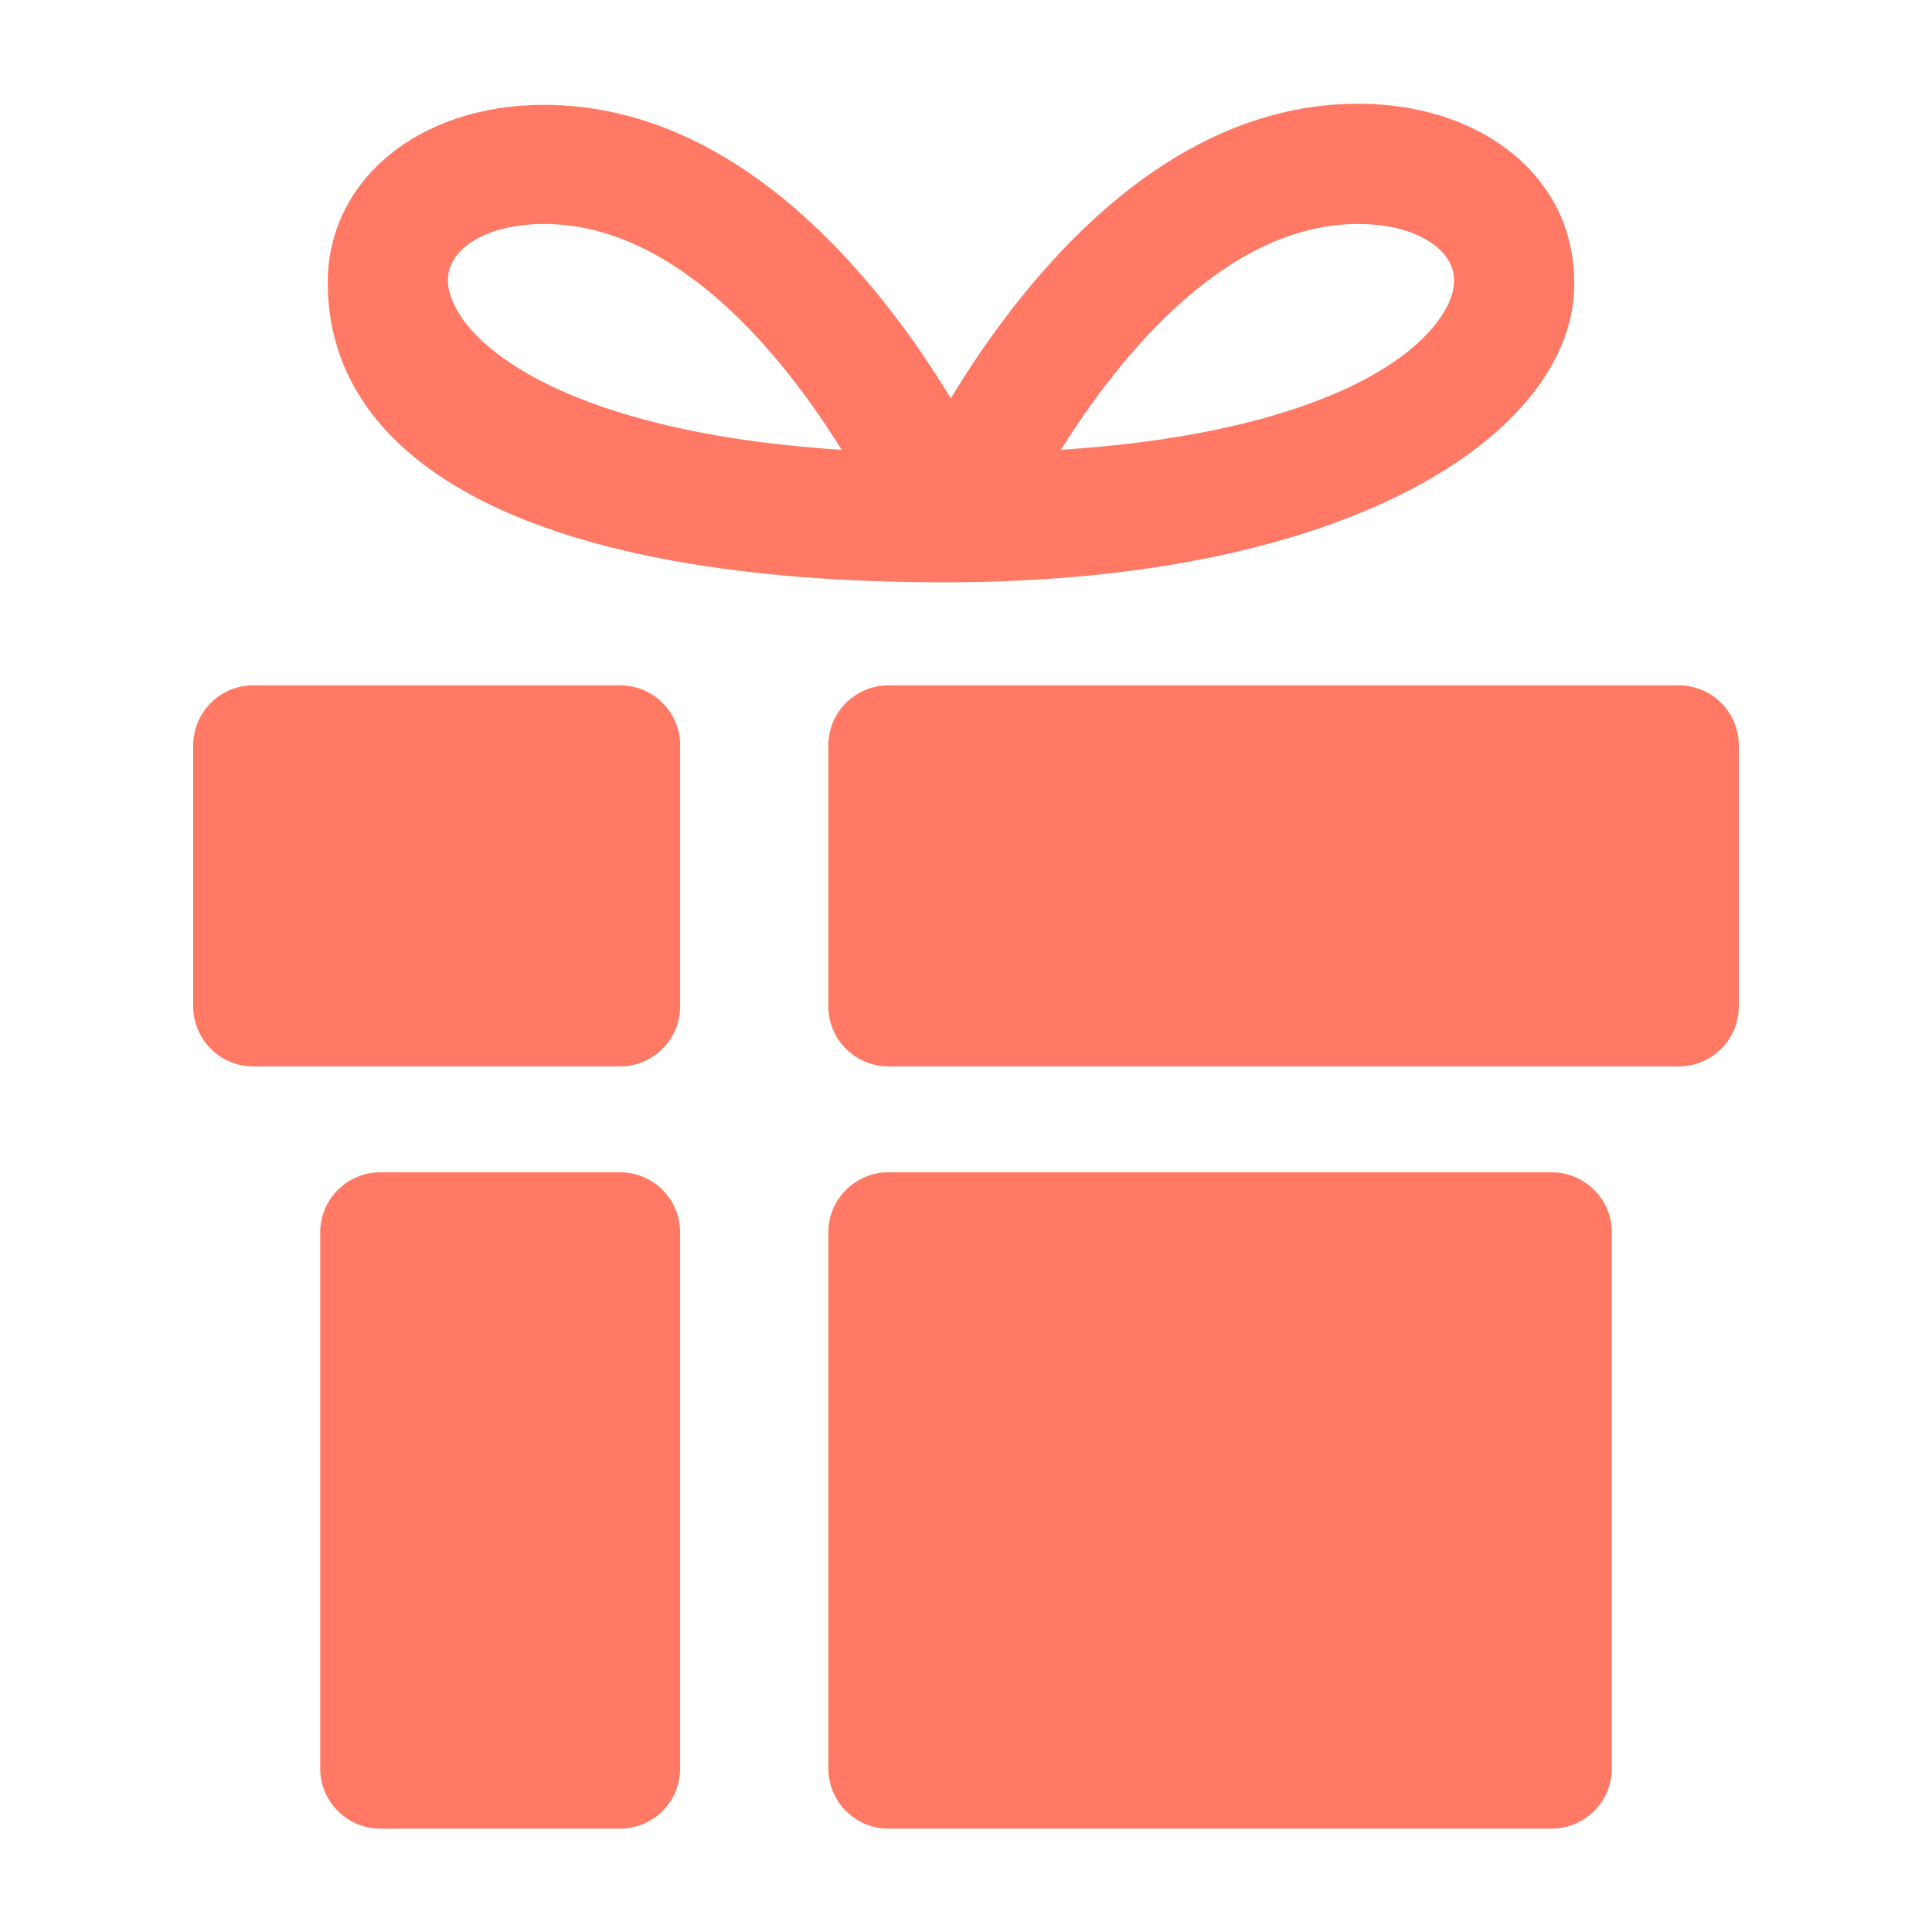 <svg xmlns="http://www.w3.org/2000/svg" xmlns:xlink="http://www.w3.org/1999/xlink" width="100" zoomAndPan="magnify" viewBox="0 0 75 75" height="100" preserveAspectRatio="xMidYMid meet" version="1.0"><defs><clipPath id="8f379f07ac"><path d="M 32 26 L 67.5 26 L 67.5 42 L 32 42 Z M 32 26 " clip-rule="nonzero"/></clipPath><clipPath id="d16b09a16a"><path d="M 7.5 26 L 27 26 L 27 42 L 7.5 42 Z M 7.5 26 " clip-rule="nonzero"/></clipPath></defs><path fill="#ff7964" d="M 62.57 47.84 C 62.57 46.555 61.523 45.508 60.234 45.508 L 34.492 45.508 C 33.203 45.508 32.156 46.555 32.156 47.84 L 32.156 68.652 C 32.156 69.941 33.203 70.988 34.492 70.988 L 60.234 70.988 C 61.523 70.988 62.57 69.941 62.57 68.652 Z M 62.57 47.84 " fill-opacity="1" fill-rule="nonzero"/><g clip-path="url(#8f379f07ac)"><path fill="#ff7964" d="M 67.5 28.938 C 67.5 27.648 66.457 26.605 65.168 26.605 L 34.492 26.605 C 33.203 26.605 32.156 27.648 32.156 28.938 L 32.156 39.066 C 32.156 40.355 33.203 41.398 34.492 41.398 L 65.168 41.398 C 66.457 41.398 67.5 40.355 67.5 39.066 Z M 67.5 28.938 " fill-opacity="1" fill-rule="nonzero"/></g><path fill="#ff7964" d="M 26.402 68.652 C 26.402 69.941 25.359 70.988 24.07 70.988 L 14.766 70.988 C 13.477 70.988 12.43 69.941 12.43 68.652 L 12.43 47.84 C 12.43 46.555 13.477 45.508 14.766 45.508 L 24.07 45.508 C 25.359 45.508 26.402 46.555 26.402 47.84 Z M 26.402 68.652 " fill-opacity="1" fill-rule="nonzero"/><g clip-path="url(#d16b09a16a)"><path fill="#ff7964" d="M 26.402 39.062 C 26.402 40.352 25.359 41.398 24.07 41.398 L 9.832 41.398 C 8.543 41.398 7.5 40.355 7.5 39.062 L 7.5 28.938 C 7.5 27.648 8.543 26.605 9.832 26.605 L 24.07 26.605 C 25.359 26.605 26.402 27.648 26.402 28.938 Z M 26.402 39.062 " fill-opacity="1" fill-rule="nonzero"/></g><path fill="#ff7964" d="M 60.285 7.789 C 58.926 5.434 56.094 4.027 52.719 4.027 C 45.031 4.027 39.586 11.039 36.91 15.465 C 34.23 11.043 28.785 4.07 21.113 4.07 C 16.25 4.07 12.723 7 12.723 10.969 C 12.723 18.012 20.672 22.605 36.66 22.605 C 52.645 22.605 61.113 16.699 61.113 11.027 C 61.113 9.898 60.867 8.797 60.285 7.789 Z M 21.031 14.805 C 18.344 13.422 17.387 11.871 17.387 10.879 C 17.387 9.613 18.953 8.695 21.113 8.695 C 26.316 8.695 30.434 13.863 32.672 17.461 C 26.68 17.078 23.082 15.859 21.031 14.805 Z M 56.086 12.059 C 54.73 14.402 50.117 16.887 41.184 17.461 C 43.441 13.863 47.574 8.695 52.719 8.695 C 54.707 8.695 55.844 9.434 56.242 10.125 C 56.559 10.676 56.508 11.328 56.086 12.059 Z M 56.086 12.059 " fill-opacity="1" fill-rule="nonzero"/></svg>